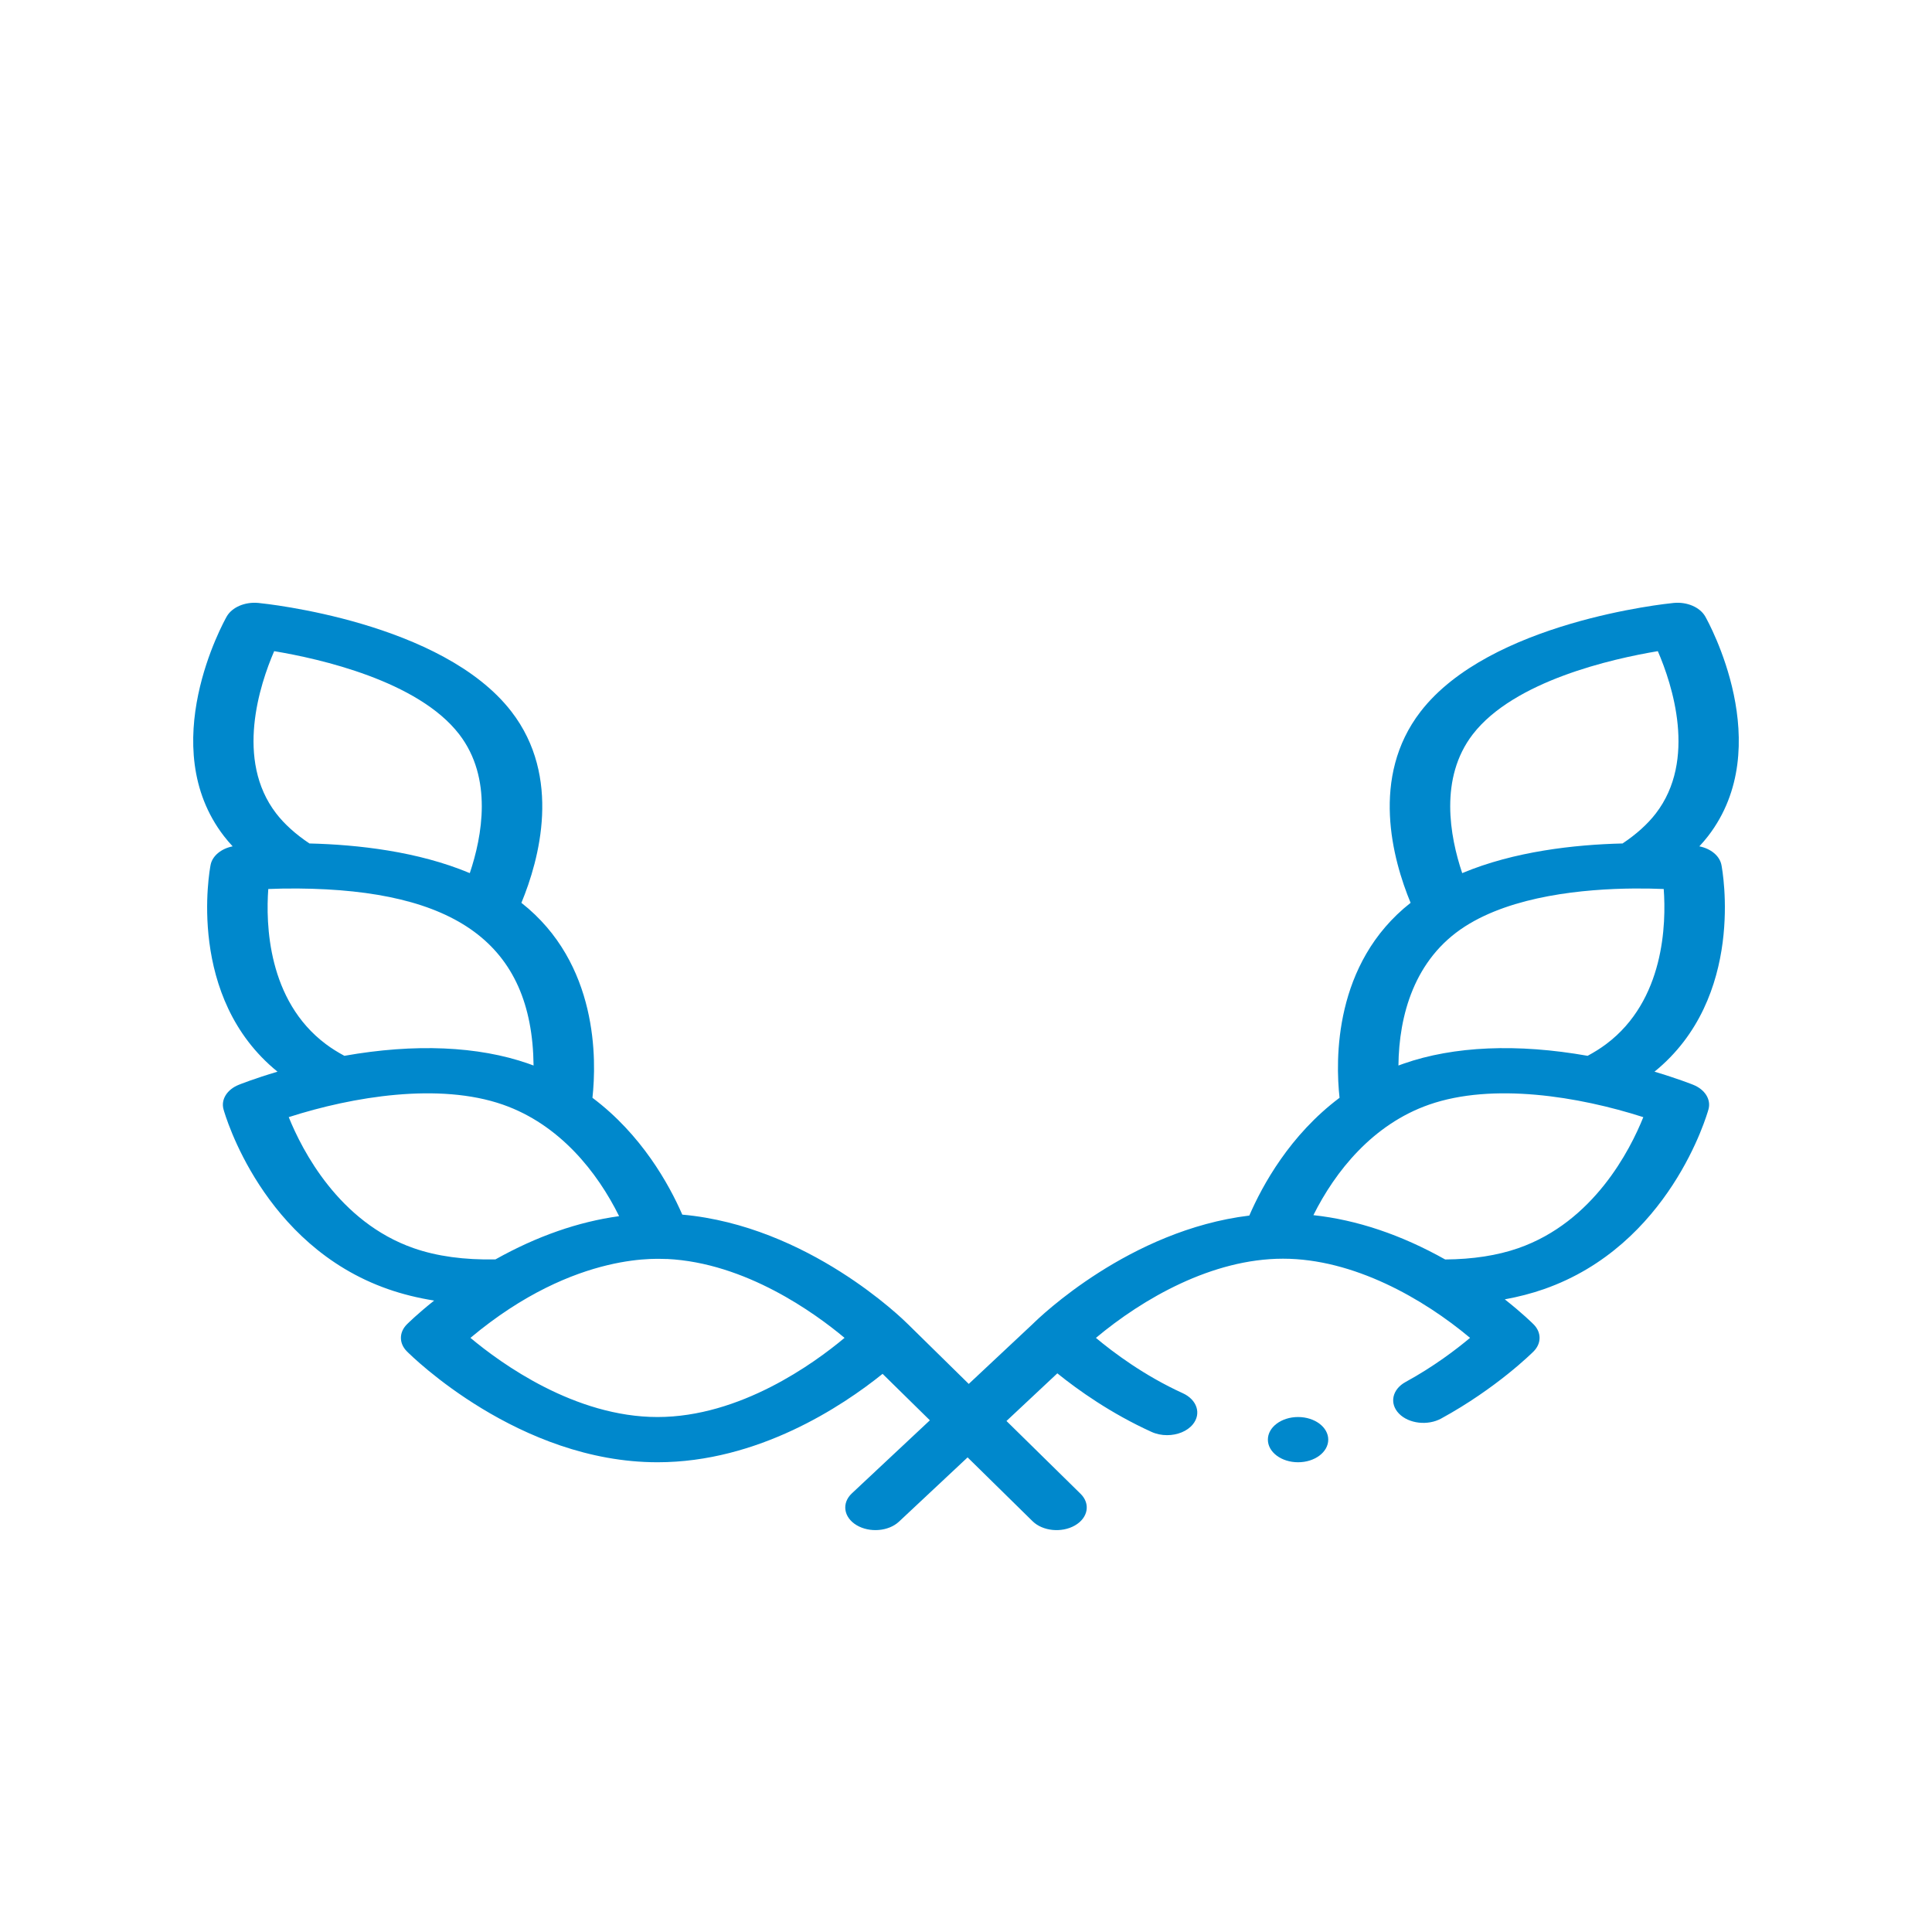 <svg width="80" height="80" viewBox="0 0 80 80" fill="none" xmlns="http://www.w3.org/2000/svg">
<path d="M70.612 25.53C70.393 25.143 69.856 24.912 69.3 24.967C68.99 24.997 61.685 25.751 58.82 29.469C56.736 32.173 57.665 35.582 58.41 37.384C55.216 39.894 55.297 43.904 55.468 45.457C53.419 46.992 52.277 49.073 51.731 50.334C46.775 50.936 43.058 54.53 42.762 54.824L40.114 57.305L37.599 54.834C37.379 54.614 33.456 50.762 28.252 50.295C27.701 49.034 26.562 46.978 24.532 45.457C24.703 43.904 24.783 39.894 21.59 37.384C22.335 35.582 23.264 32.173 21.18 29.469C18.315 25.751 11.01 24.997 10.7 24.967C10.144 24.913 9.607 25.143 9.387 25.53C9.264 25.747 6.404 30.898 9.272 34.62C9.383 34.765 9.505 34.906 9.633 35.045C9.156 35.141 8.792 35.441 8.72 35.815C8.676 36.041 7.706 41.305 11.491 44.376C10.53 44.661 9.927 44.903 9.887 44.919C9.4 45.115 9.143 45.528 9.255 45.934C9.319 46.163 10.869 51.564 16.069 53.38C16.666 53.589 17.303 53.746 17.977 53.854C17.281 54.407 16.878 54.809 16.849 54.838C16.518 55.17 16.518 55.626 16.849 55.958C17.036 56.146 21.488 60.549 27.226 60.549C31.389 60.549 34.874 58.232 36.546 56.888L38.504 58.812L35.274 61.837C34.843 62.241 34.93 62.83 35.469 63.154C36.006 63.475 36.793 63.413 37.226 63.007L40.066 60.347L42.756 62.99C43.177 63.404 43.962 63.479 44.508 63.167C45.057 62.853 45.163 62.266 44.744 61.855L41.676 58.84L43.782 56.867C44.643 57.562 45.997 58.525 47.678 59.29C47.881 59.383 48.105 59.427 48.326 59.427C48.748 59.427 49.16 59.267 49.395 58.977C49.754 58.535 49.566 57.959 48.977 57.69C47.378 56.962 46.096 55.998 45.38 55.399C47.326 53.77 50.198 52.12 53.126 52.12C56.047 52.12 58.937 53.776 60.872 55.398C60.3 55.877 59.368 56.588 58.202 57.225C57.644 57.53 57.522 58.116 57.928 58.534C58.335 58.952 59.117 59.043 59.675 58.739C61.971 57.484 63.441 56.02 63.503 55.959C63.833 55.626 63.833 55.171 63.503 54.839C63.473 54.808 63.046 54.383 62.31 53.803C62.878 53.699 63.42 53.559 63.93 53.381C69.131 51.564 70.681 46.163 70.745 45.934C70.857 45.528 70.6 45.115 70.113 44.919C70.073 44.903 69.47 44.662 68.509 44.376C72.294 41.305 71.325 36.042 71.281 35.815C71.208 35.441 70.845 35.141 70.367 35.045C70.495 34.906 70.617 34.765 70.729 34.62C73.595 30.898 70.736 25.747 70.612 25.53ZM11.353 26.963C13.231 27.276 17.307 28.19 19.015 30.406C20.41 32.217 19.967 34.628 19.453 36.154C17.304 35.252 14.803 34.974 12.813 34.926C12.243 34.545 11.78 34.129 11.437 33.684C9.729 31.467 10.757 28.343 11.353 26.963ZM11.109 36.812C11.449 36.797 11.864 36.788 12.329 36.791C18.826 36.844 22.041 39.056 22.094 44.121C22.023 44.095 21.953 44.068 21.881 44.043C19.795 43.314 17.169 43.204 14.26 43.719C13.982 43.569 13.723 43.408 13.492 43.234C11.076 41.424 11.004 38.239 11.109 36.812ZM11.956 46.258C14.623 45.401 18.184 44.819 20.825 45.741C23.176 46.563 24.735 48.535 25.636 50.359C23.942 50.591 22.227 51.19 20.515 52.149C19.229 52.175 18.09 52.02 17.126 51.683C14.029 50.601 12.508 47.626 11.956 46.258ZM27.226 58.676C23.809 58.676 20.753 56.463 19.48 55.398C23.887 51.705 27.493 52.153 27.604 52.133C27.608 52.133 27.612 52.132 27.617 52.131C30.874 52.288 33.747 54.374 34.971 55.398C33.697 56.464 30.642 58.676 27.226 58.676ZM60.985 30.406C62.693 28.189 66.769 27.276 68.647 26.963C69.243 28.343 70.271 31.467 68.563 33.684C68.22 34.129 67.757 34.545 67.187 34.926C65.198 34.974 62.696 35.252 60.547 36.154C60.033 34.628 59.59 32.216 60.985 30.406ZM62.873 51.683C61.999 51.988 60.98 52.144 59.842 52.152C58.017 51.128 56.188 50.513 54.385 50.317C55.291 48.501 56.842 46.556 59.175 45.741C61.812 44.82 65.365 45.398 68.046 46.259C67.497 47.627 65.984 50.596 62.873 51.683ZM66.508 43.234C66.276 43.408 66.018 43.569 65.74 43.719C62.831 43.204 60.205 43.314 58.118 44.044C58.047 44.068 57.977 44.095 57.906 44.121C57.928 42.048 58.561 39.712 60.659 38.364C62.636 37.095 65.563 36.808 67.671 36.791C68.136 36.788 68.55 36.797 68.891 36.812C68.996 38.24 68.924 41.424 66.508 43.234Z" fill="#0088CC"/>
<path d="M53.75 60.549C54.44 60.549 55 60.13 55 59.612C55 59.095 54.44 58.676 53.75 58.676C53.06 58.676 52.5 59.095 52.5 59.612C52.5 60.13 53.06 60.549 53.75 60.549Z" fill="#0088CC"/>
</svg>
